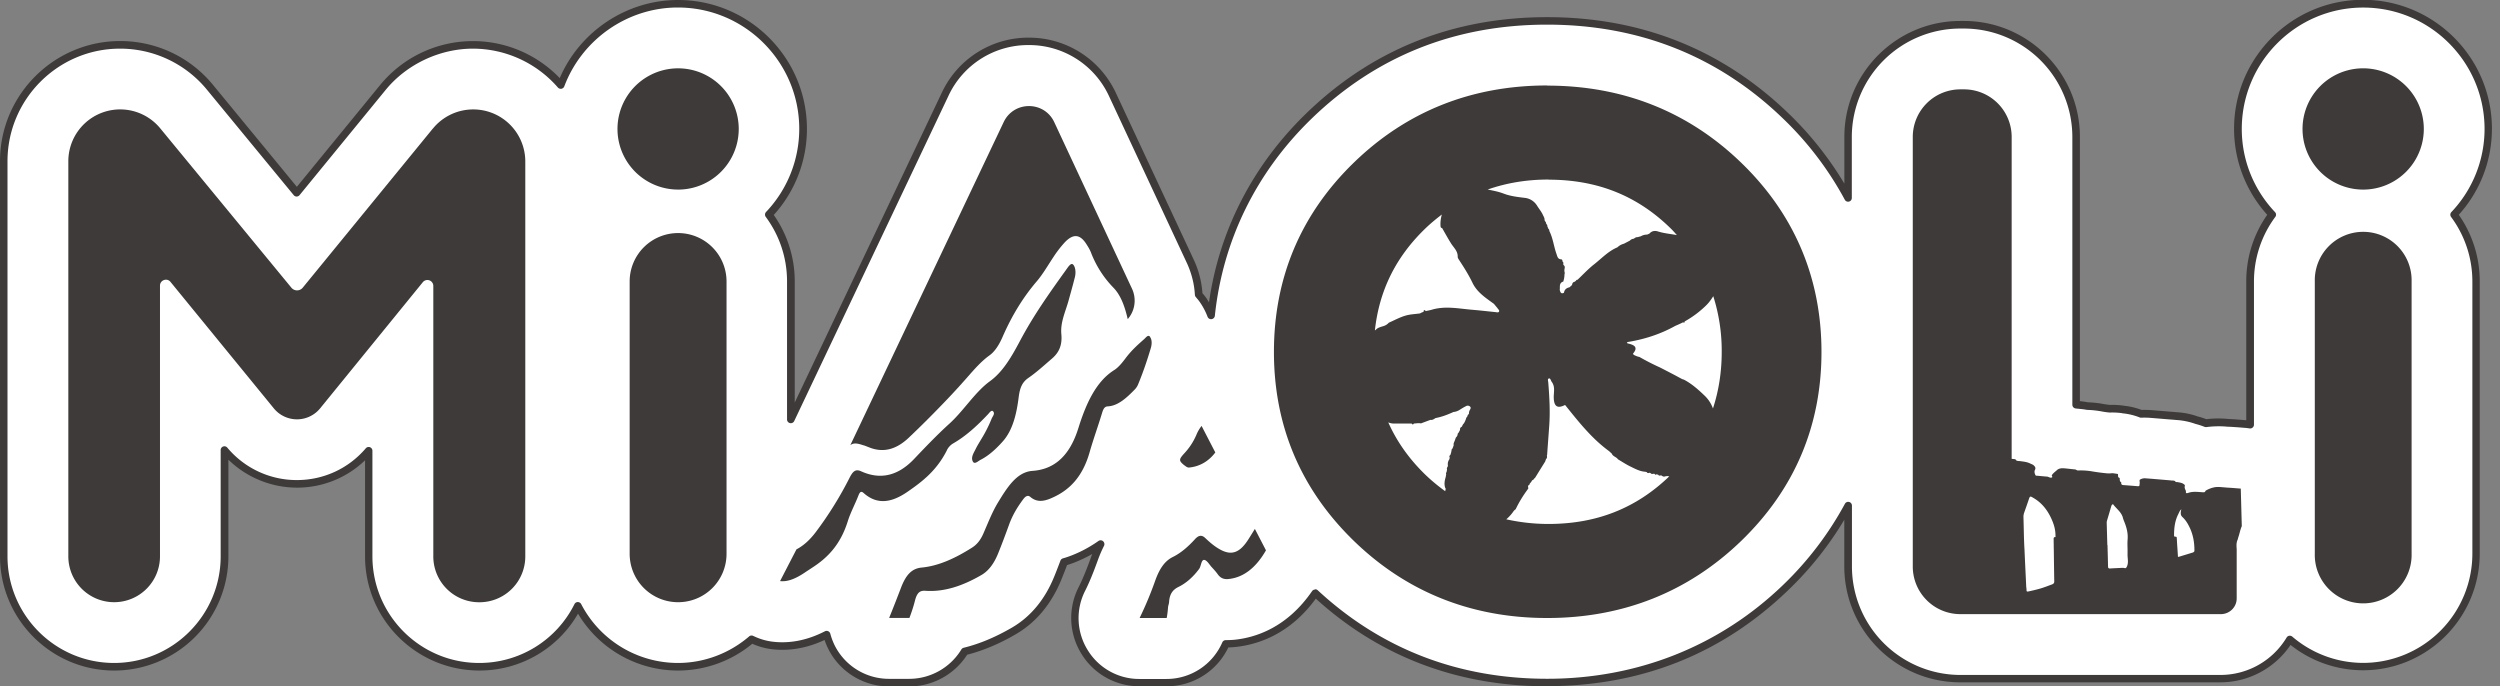 <svg xmlns="http://www.w3.org/2000/svg" width="153" height="42" fill="none"><rect width="100%" height="100%" fill="#808080" stroke="none"/><g clip-path="url(#a)"><path fill="#fff" d="M152.289 7.893c0-4.223-3.436-7.66-7.659-7.66s-7.659 3.437-7.659 7.66c0 2.03.8 3.874 2.096 5.248a6.858 6.858 0 0 0-1.349 4.083v8.766a3.531 3.531 0 0 0-.3-.037l-.237-.02c-.251-.021-.505-.042-.767-.05h-.045a6.196 6.196 0 0 0-.619-.033c-.25 0-.501.017-.738.054a4.152 4.152 0 0 0-.582-.189c-.386-.14-.8-.225-1.23-.246a7.128 7.128 0 0 0-.349-.029s-.931-.078-1.234-.102a5.076 5.076 0 0 0-.353-.012c-.073 0-.151 0-.225.004a4.128 4.128 0 0 0-1.087-.267c.045.004.095.008.127.017-.139-.02-.43-.07-.803-.07h-.168c-.16-.02-.328-.041-.402-.058a7.229 7.229 0 0 0-.968-.106 4.552 4.552 0 0 0-.406-.058s-.246-.024-.262-.028V8.385a6.873 6.873 0 0 0-6.867-6.868h-.222a6.873 6.873 0 0 0-6.867 6.868v3.73a20.24 20.24 0 0 0-3.797-4.997c-4.001-3.87-8.921-5.835-14.624-5.835-5.703 0-10.607 1.964-14.596 5.843-3.44 3.346-5.474 7.52-5.962 12.185-.13-.34-.299-.668-.512-.968a4.411 4.411 0 0 0-.246-.303 5.64 5.64 0 0 0-.508-2.025L68.104 5.81a5.605 5.605 0 0 0-5.129-3.268 5.594 5.594 0 0 0-5.112 3.235l-9.385 19.774c-.02.045-.037.09-.058.135v-8.45c0-1.529-.504-2.94-1.348-4.087A7.62 7.62 0 0 0 49.167 7.9c0-4.223-3.436-7.659-7.659-7.659-3.276 0-6.072 2.075-7.163 4.973a7.109 7.109 0 0 0-5.379-2.46 7.117 7.117 0 0 0-5.527 2.62l-5.264 6.433-5.313-6.457a7.09 7.09 0 0 0-5.503-2.596A7.12 7.12 0 0 0 .23 9.87v24.177a6.763 6.763 0 0 0 6.757 6.757 6.763 6.763 0 0 0 6.757-6.757v-6.502a5.76 5.76 0 0 0 4.432 2.066 5.726 5.726 0 0 0 4.395-2.025v6.457a6.763 6.763 0 0 0 6.757 6.757h.02c2.637 0 4.916-1.521 6.032-3.727 1.156 2.21 3.468 3.727 6.129 3.727a6.877 6.877 0 0 0 4.506-1.681c.39.188.808.32 1.246.373.21.025.422.041.636.041 1.099 0 2.041-.353 2.714-.697.11.414.283.816.529 1.185a3.949 3.949 0 0 0 3.28 1.75h1.242a3.944 3.944 0 0 0 3.383-1.91c.98-.242 1.972-.652 2.988-1.242 1.214-.701 2.132-1.804 2.731-3.288.119-.296.238-.607.365-.943a7.13 7.13 0 0 0 1.099-.423c.41-.197.787-.426 1.144-.676-.14.279-.267.566-.382.877-.29.808-.533 1.386-.779 1.878a3.95 3.95 0 0 0 3.53 5.728h1.657c1.599 0 3.01-.96 3.624-2.378h.053c.169 0 .345-.009.521-.03 1.41-.147 3.346-.82 4.891-3.07 3.92 3.633 8.692 5.478 14.203 5.478 5.51 0 10.623-1.964 14.624-5.835a20.314 20.314 0 0 0 3.797-4.997v3.73a6.873 6.873 0 0 0 6.867 6.868h15.937a4.929 4.929 0 0 0 4.223-2.399 6.887 6.887 0 0 0 4.485 1.665c3.813 0 6.913-3.104 6.913-6.912V17.228c0-1.53-.505-2.94-1.349-4.087a7.623 7.623 0 0 0 2.095-5.248h.008Z"/><path fill="#3D3A39" d="M94.689 42c-5.47 0-10.234-1.804-14.162-5.363-1.582 2.173-3.53 2.809-4.903 2.956a5.792 5.792 0 0 1-.451.03A4.176 4.176 0 0 1 71.4 42h-1.657a4.157 4.157 0 0 1-3.558-1.984 4.154 4.154 0 0 1-.177-4.072c.242-.483.48-1.053.767-1.853.02-.061.045-.127.07-.188a7.124 7.124 0 0 1-.52.274c-.235.111-.591.275-1.022.406-.11.296-.221.574-.328.84-.615 1.53-1.566 2.674-2.829 3.404-1.012.586-1.984.992-2.956 1.242a4.212 4.212 0 0 1-3.53 1.94H54.42a4.174 4.174 0 0 1-3.473-1.854c-.2-.3-.36-.631-.484-.988-1.078.504-2.18.693-3.239.562a4.13 4.13 0 0 1-1.184-.332 7.132 7.132 0 0 1-4.54 1.64 7.125 7.125 0 0 1-6.125-3.481 6.951 6.951 0 0 1-6.03 3.48c-3.87 0-7.003-3.132-7.003-6.986v-5.88a6 6 0 0 1-4.162 1.674 6.05 6.05 0 0 1-4.202-1.71v5.916a6.992 6.992 0 0 1-6.987 6.987c-3.854 0-6.99-3.141-6.99-6.99V9.868c0-4.055 3.3-7.356 7.355-7.356 2.206 0 4.277.976 5.679 2.682l5.133 6.24 5.084-6.216a7.343 7.343 0 0 1 5.703-2.702c2 0 3.911.82 5.301 2.264C35.493 1.907 38.36 0 41.495 0c4.35 0 7.889 3.537 7.889 7.892a7.836 7.836 0 0 1-2.03 5.264 7.07 7.07 0 0 1 1.284 4.067v7.413L57.64 5.67a5.845 5.845 0 0 1 5.322-3.366 5.86 5.86 0 0 1 5.338 3.4l4.764 10.204a5.771 5.771 0 0 1 .525 2.034c.074.086.144.172.21.262.069.094.13.197.192.3.631-4.4 2.673-8.377 5.933-11.546 4.034-3.92 9-5.908 14.755-5.908 5.757 0 10.742 1.984 14.789 5.9a20.715 20.715 0 0 1 3.407 4.288V8.38c0-3.915 3.186-7.097 7.097-7.097h.221c3.916 0 7.097 3.186 7.097 7.097v16.175h.058c.139.016.283.037.426.065.32.013.648.046.964.107.069.012.233.037.385.053.021 0 .082-.004.14-.004.389 0 .692.05.84.07h.016c.324.045.644.127.948.242.184-.008.373 0 .557.008l1.234.102c.127.009.242.017.353.03.439.024.873.11 1.283.257a4.4 4.4 0 0 1 .533.169 6.145 6.145 0 0 1 1.345-.013c.299.013.553.033.812.054l.238.02h.049v-8.503c0-1.46.442-2.862 1.283-4.067a7.855 7.855 0 0 1-2.029-5.265c0-4.35 3.538-7.892 7.888-7.892s7.892 3.538 7.892 7.892a7.835 7.835 0 0 1-2.029 5.265 7.073 7.073 0 0 1 1.283 4.067v16.662c0 3.94-3.206 7.146-7.146 7.146a7.144 7.144 0 0 1-4.432-1.55 5.188 5.188 0 0 1-4.276 2.288h-15.937c-3.916 0-7.097-3.186-7.097-7.097v-2.853a20.452 20.452 0 0 1-3.407 4.284c-4.047 3.916-9.02 5.9-14.789 5.9l.013.008ZM80.49 36.063a.22.22 0 0 1 .156.062c3.879 3.591 8.602 5.416 14.043 5.416 5.44 0 10.508-1.944 14.464-5.769a20.24 20.24 0 0 0 3.756-4.94.229.229 0 0 1 .43.106v3.731a6.644 6.644 0 0 0 6.638 6.638h15.937a4.728 4.728 0 0 0 4.026-2.288.229.229 0 0 1 .348-.057 6.679 6.679 0 0 0 4.338 1.607 6.69 6.69 0 0 0 6.683-6.683V17.224a6.617 6.617 0 0 0-1.304-3.948.235.235 0 0 1 .017-.295 7.391 7.391 0 0 0 2.033-5.088c0-4.096-3.333-7.43-7.429-7.43s-7.429 3.334-7.429 7.43c0 1.894.722 3.702 2.034 5.088a.225.225 0 0 1 .016.295 6.626 6.626 0 0 0-1.304 3.948v8.766a.233.233 0 0 1-.266.23c-.095-.013-.185-.03-.279-.034l-.242-.02c-.25-.02-.496-.037-.758-.05h-.054a5.77 5.77 0 0 0-1.304.021.282.282 0 0 1-.118-.012 4.38 4.38 0 0 0-.554-.18 4.256 4.256 0 0 0-1.189-.242 8.83 8.83 0 0 0-.353-.029s-.93-.078-1.234-.102a4.859 4.859 0 0 0-.549-.009c-.033 0-.066 0-.094-.016a3.823 3.823 0 0 0-1.029-.25.117.117 0 0 1-.054-.012 4.474 4.474 0 0 0-.758-.037 5.047 5.047 0 0 1-.451-.062 6.04 6.04 0 0 0-.935-.102 4.811 4.811 0 0 0-.418-.058s-.254-.024-.275-.028a.23.23 0 0 1-.201-.23V8.385a6.644 6.644 0 0 0-6.638-6.638h-.221a6.644 6.644 0 0 0-6.638 6.638v3.73a.228.228 0 0 1-.43.107 20.063 20.063 0 0 0-3.756-4.944c-3.956-3.83-8.823-5.77-14.465-5.77-5.641 0-10.487 1.944-14.436 5.778-3.374 3.28-5.412 7.441-5.895 12.041a.235.235 0 0 1-.201.205.23.23 0 0 1-.246-.147 4.09 4.09 0 0 0-.488-.919c-.07-.102-.152-.192-.23-.287a.236.236 0 0 1-.057-.135 5.555 5.555 0 0 0-.086-.701 5.51 5.51 0 0 0-.402-1.242L67.875 5.89a5.382 5.382 0 0 0-4.92-3.132 5.374 5.374 0 0 0-4.908 3.104L48.61 25.76a.23.23 0 0 1-.258.135.229.229 0 0 1-.185-.225v-8.45c0-1.423-.45-2.792-1.303-3.948a.235.235 0 0 1 .016-.296 7.392 7.392 0 0 0 2.034-5.088c0-4.095-3.334-7.429-7.43-7.429-3.07 0-5.862 1.94-6.949 4.826a.24.24 0 0 1-.176.148.24.24 0 0 1-.213-.074 6.904 6.904 0 0 0-5.203-2.382c-1.989 0-4.03.922-5.347 2.533l-5.264 6.433a.236.236 0 0 1-.176.086.233.233 0 0 1-.177-.082L12.665 5.49a6.868 6.868 0 0 0-5.322-2.513C3.555 2.977.459 6.068.459 9.869v24.177c0 3.6 2.928 6.527 6.523 6.527 3.596 0 6.523-2.927 6.523-6.527v-6.502a.23.23 0 0 1 .152-.218.23.23 0 0 1 .254.07 5.534 5.534 0 0 0 4.256 1.984c1.648 0 3.165-.709 4.219-1.943a.23.23 0 0 1 .406.152v6.457c0 3.6 2.927 6.527 6.523 6.527a6.499 6.499 0 0 0 5.842-3.6.228.228 0 0 1 .205-.127c.086 0 .164.05.205.123a6.672 6.672 0 0 0 5.925 3.604c1.59 0 3.136-.578 4.354-1.623a.225.225 0 0 1 .25-.033c.381.184.775.303 1.173.352 1.049.132 2.144-.081 3.218-.635a.222.222 0 0 1 .197-.004c.065.029.11.082.13.152.112.41.276.783.501 1.115a3.716 3.716 0 0 0 3.092 1.648h1.242a3.742 3.742 0 0 0 3.185-1.796.237.237 0 0 1 .144-.106c.963-.238 1.919-.636 2.927-1.218 1.169-.672 2.054-1.743 2.628-3.173.12-.296.238-.603.365-.94a.224.224 0 0 1 .152-.139c.447-.127.82-.295 1.062-.41a7.94 7.94 0 0 0 1.115-.656.229.229 0 0 1 .283.017c.078.07.102.184.057.279-.155.307-.27.578-.369.852-.295.816-.537 1.407-.79 1.907a3.697 3.697 0 0 0 .159 3.624 3.696 3.696 0 0 0 3.165 1.767h1.656a3.719 3.719 0 0 0 3.416-2.238.238.238 0 0 1 .217-.14h.05c.163 0 .327-.008.5-.024 1.32-.14 3.214-.771 4.727-2.973a.238.238 0 0 1 .164-.098h.024l.004-.017Z"/><path fill="#3D3A39" d="M94.689 5.231c-4.63 0-8.614 1.591-11.841 4.728-3.24 3.149-4.883 7.043-4.883 11.578 0 4.535 1.644 8.405 4.883 11.558 3.227 3.136 7.212 4.727 11.84 4.727 4.63 0 8.639-1.59 11.878-4.723 3.256-3.149 4.908-7.04 4.908-11.558s-1.652-8.43-4.908-11.578C103.327 6.83 99.33 5.24 94.689 5.24V5.23Zm.082 5.765c3.013 0 5.477.996 7.539 3.046.111.111.21.23.316.345-.385-.07-.779-.103-1.16-.222-.176-.057-.377-.04-.521.132l-.143.061a.73.73 0 0 0-.382.102 3.35 3.35 0 0 0-.192.054.293.293 0 0 0-.222.086l-.028.012a.336.336 0 0 0-.23.115c-.123.062-.242.127-.365.189a.89.89 0 0 0-.398.221c-.561.234-.971.685-1.439 1.05-.356.282-.668.619-1 .934-.05 0-.082.025-.103.07-.028.016-.053.037-.082.057-.106.02-.139.099-.151.193-.054.05-.107.099-.16.144-.185.037-.304.139-.336.332-.189.094-.222-.041-.259-.177.029-.184-.057-.418.213-.508.017-.004.017-.053.025-.078.045-.14.05-.279.058-.422.04-.017.045-.033 0-.045 0-.02-.009-.041-.009-.062h.017l-.017-.016v-.033c-.02-.119.09-.254-.053-.353-.045-.061.033-.16-.061-.209 0-.016-.005-.032-.009-.053 0-.053-.032-.086-.078-.09-.209-.013-.23-.172-.282-.324-.169-.467-.214-.968-.443-1.415.012-.053-.013-.094-.054-.127l-.073-.176c.008-.033.012-.066-.025-.082-.016-.033-.037-.066-.057-.098.008-.033.012-.066-.033-.082l-.05-.099c.017-.114-.049-.205-.094-.303-.094-.213-.246-.39-.365-.582a1.005 1.005 0 0 0-.77-.476c-.435-.053-.865-.102-1.28-.262-.315-.12-.643-.18-.971-.246 1.148-.402 2.382-.611 3.73-.611l-.003.008Zm-6.532 2.132c-.061.23-.098.467-.078.713.004.07.033.111.099.12.18.315.352.63.545.938.164.259.418.468.406.816 0 .066.045.135.086.197.295.45.586.906.82 1.398.283.586.812.922 1.312 1.287.078.095.16.189.234.287.04.058.119.115.074.189-.041.07-.136.037-.205.029-.492-.05-.984-.107-1.476-.148-.808-.07-1.616-.242-2.428 0-.123.037-.254.057-.38.086-.017-.029-.038-.066-.075-.057-.053.008-.045.057-.049.098l-.156.062c-.053.049-.118.045-.184.053-.23.029-.455.04-.685.098-.393.099-.738.296-1.103.455a.715.715 0 0 1-.348.214c-.152.049-.316.086-.43.2-.025.025-.05.041-.075.062.259-2.403 1.247-4.436 3.014-6.17.344-.34.71-.64 1.078-.923l.004-.004Zm-3.296 12.714c.135.057.279.09.443.078h1.008c.045.078.09.07.136 0 .143-.004.29-.041.434-.008.193-.074.386-.144.582-.218.127.029.214-.057.316-.11.381-.07.738-.21 1.09-.37a.84.84 0 0 0 .403-.147c.123-.078.245-.152.377-.217a.2.2 0 0 1 .242.04c.065.066.016.136-.017.198a.408.408 0 0 0-.057.23c-.004.011-.013.024-.02.036a.106.106 0 0 0-.066.103c-.013.02-.025.04-.033.065-.041.025-.058.062-.058.11-.04.083-.065.169-.114.247a.358.358 0 0 1-.07.086c-.029.053-.053.107-.082.156-.086.037-.115.106-.102.192l-.103.189a.102.102 0 0 0-.045.11c-.016.038-.033.075-.05.107-.09.066-.085.18-.135.267-.024.082-.086.16-.053.254l-.074.21c-.04.02-.053.052-.057.093l-.025.14-.049.16c-.066.04-.074.102-.04.168-.01.029-.013.061-.017.09a.496.496 0 0 0-.095.385c-.008.033-.012.062-.02.095-.05.04-.05.09-.033.143-.008.058-.02.115-.029.168-.037.037-.04.082-.024.131-.008.058-.02.115-.029.173-.07.23-.11.459-.016.697h.02c-.004.028-.012.057-.016.09a.546.546 0 0 0-.02.078c-.44-.32-.866-.669-1.272-1.066-.975-.96-1.71-2.013-2.218-3.161l-.012.008Zm7.249 5.933c.123-.107.238-.226.348-.365.066-.086.12-.185.217-.242.201-.422.443-.82.722-1.197l.074-.12a.146.146 0 0 1-.041-.008l.012-.13c.062-.021.094-.062.099-.124a.567.567 0 0 0 .143-.197c.094-.008.107-.11.176-.143.017-.029.037-.057.054-.086.188-.308.381-.615.57-.919.016-.049.032-.102.053-.151.061-.053.07-.123.05-.197.003-.02.007-.041.016-.066.04-.586.086-1.172.127-1.763.065-.89.012-1.775-.058-2.66-.008-.087-.061-.226.045-.246.09-.02.111.13.164.205.234.307.115.656.127.984.017.528.226.672.693.434.808 1.005 1.603 2.021 2.653 2.796.07.05.131.115.193.173.008 0 .016.004.016.016.07.172.279.193.373.34.25.148.492.308.75.435.296.143.587.307.927.328l.09.024c.037.066.09.07.156.037l.066.013c.053.07.119.07.192.045l.07.012c.021.053.049.07.094.025l.119.024c.033.066.086.066.148.041.02 0 .037.008.057.008.07.058.14.09.23.05.045-.005.09-.013.135-.017.037.012.07.012.107.02-2.034 1.956-4.453 2.912-7.393 2.912-.91 0-1.763-.103-2.578-.283l.004-.008Zm12.64-6.778a2.022 2.022 0 0 0-.48-.754c-.398-.385-.808-.754-1.304-1.013-.094-.016-.172-.07-.258-.114-.393-.214-.795-.419-1.193-.624a14.661 14.661 0 0 1-1.267-.648c-.127-.02-.242-.077-.352-.13-.013-.025-.025-.05-.041-.07.258-.296.2-.484-.177-.59a2.506 2.506 0 0 0-.168-.042c-.004.07-.016.144.012.201-.032-.057-.016-.131-.012-.2 0-.034 0-.066-.045-.07 1.05-.165 2.05-.48 2.981-1 .16-.067.315-.136.467-.214l.094.016.013-.073a6.101 6.101 0 0 0 1.291-.96c.185-.176.328-.373.459-.586a11.02 11.02 0 0 1 .517 3.415c0 1.226-.185 2.39-.537 3.46v-.004Z"/><path fill="#3D3A39" d="M98.12 8.565c.115.02.177-.045.193-.152.012-.074.012-.168-.082-.172-.11-.004-.197.07-.266.156.02.09.07.151.155.168ZM136.25 29.835c-.234-.008-.468-.057-.709-.016a1.733 1.733 0 0 0-.533.197.086.086 0 0 0-.037.04c-.033.083-.099.075-.168.07-.283-.016-.562-.061-.841.025-.049.016-.111.041-.152.029-.053-.02-.024-.09-.036-.14 0-.012-.013-.028-.017-.04-.041-.083-.074-.169-.045-.259.012-.045-.012-.07-.041-.094-.123-.103-.275-.115-.422-.144-.033-.004-.086.004-.099-.012-.069-.11-.188-.07-.283-.086-.114-.017-.233-.02-.348-.033-.402-.033-.804-.07-1.205-.098a.555.555 0 0 0-.337.073c-.069.045-.012.152-.028.234-.004.029-.009.058-.009.09 0 .074-.036.09-.106.086-.275-.024-.55-.045-.824-.065-.099-.008-.201 0-.189-.148 0-.012-.008-.033-.02-.037-.07-.045-.07-.115-.074-.184 0-.025 0-.07-.012-.074-.111-.033-.087-.123-.091-.197 0-.04-.02-.049-.053-.053-.123-.012-.25-.05-.369-.033a1.27 1.27 0 0 1-.279 0 12.184 12.184 0 0 1-.943-.127 4.005 4.005 0 0 0-.799-.045c-.082 0-.127-.062-.197-.066-.234-.02-.463-.053-.693-.07-.139-.008-.295.013-.394.103-.09.086-.196.156-.274.254-.033.041-.074.066-.037.131.037.062 0 .082-.074.087-.09 0-.152-.058-.238-.066-.205-.012-.41-.037-.619-.053-.033 0-.07 0-.086-.037-.053-.099-.078-.222-.033-.312.066-.127.017-.192-.061-.274-.07-.07-.156-.087-.234-.128-.201-.098-.414-.114-.623-.143-.094-.012-.209.012-.267-.103-.004-.012-.032-.012-.053-.016-.061-.008-.123-.012-.184-.02V8.384a2.913 2.913 0 0 0-2.915-2.915h-.222a2.913 2.913 0 0 0-2.915 2.915V34.67a2.913 2.913 0 0 0 2.915 2.915h15.937c.537 0 .971-.43.971-.96v-3.013c-.012-.192-.032-.385.054-.574.024-.057.032-.123.053-.18.074-.217.111-.447.205-.656l-.062-2.3c-.295-.02-.59-.05-.885-.062v-.004Zm-10.48 3.03c-.106.02-.086.094-.086.164 0 .094 0 .185.004.279 0 .102 0 .2.004.303.009.66.017 1.325.029 1.985 0 .07-.045.135-.111.16-.246.09-.487.188-.742.262-.241.07-.487.127-.733.18-.091.017-.115-.004-.111-.09 0-.078-.017-.156-.021-.233-.032-.714-.069-1.427-.102-2.194 0-.024 0-.05-.004-.07-.037-.631-.041-1.307-.062-1.984 0-.078.013-.152.037-.23.094-.266.189-.533.279-.8.086-.253.086-.25.324-.106.467.28.791.68 1.025 1.16.172.353.299.722.295 1.124 0 .033.02.09-.025.098v-.008Zm4.391 1.816c-.036.078-.073.103-.135.087-.07-.02-.135-.013-.201-.013-.238.013-.471.02-.705.037-.057.004-.107-.037-.107-.094-.008-.36-.016-.726-.028-1.087 0-.086-.004-.176-.008-.262h-.009a588.9 588.9 0 0 0-.037-1.328c0-.05 0-.095.013-.144.09-.295.176-.59.262-.886a.206.206 0 0 1 .058-.106c.024-.025.045-.041.073-.004.201.266.501.467.587.816.016.061.037.119.061.18.152.36.258.734.226 1.128-.017.205-.009.41-.004.61v.283c-.013.263.082.525-.046.788v-.005Zm4.072-.877-.882.27c-.082.025-.061-.04-.065-.077a50.883 50.883 0 0 1-.025-.39 33.9 33.9 0 0 1-.041-.656c0-.061-.008-.11-.09-.106-.058.004-.078-.025-.078-.082 0-.443.049-.878.25-1.28.053-.102.09-.225.185-.307.024.033-.005.045-.009.066-.02.143-.045.274.082.397.181.164.312.37.419.587.221.434.311.898.319 1.373v.09c0 .058-.016.09-.073.107l.008.008ZM41.5 14.264a2.963 2.963 0 0 0-2.965 2.964V33.89a2.963 2.963 0 0 0 2.965 2.965 2.96 2.96 0 0 0 2.964-2.965V17.228a2.963 2.963 0 0 0-2.964-2.964ZM41.5 11.603a3.71 3.71 0 1 0 0-7.421 3.71 3.71 0 0 0 0 7.42ZM147.59 17.228a2.963 2.963 0 1 0-5.924 0v16.658a2.963 2.963 0 1 0 5.924 0V17.228ZM144.626 11.603a3.711 3.711 0 1 0 0-7.422 3.711 3.711 0 0 0 0 7.422ZM76.796 32.373c-.13.214-.262.423-.393.632-.521.82-1.013.992-1.665.66-.353-.18-.668-.443-.972-.734-.221-.213-.414-.176-.635.07-.422.463-.873.852-1.361 1.09-.504.25-.816.742-1.062 1.419a21.55 21.55 0 0 1-.964 2.312h1.657c.04-.2.065-.418.082-.648.008-.106.057-.217.065-.324.03-.532.259-.774.574-.93.468-.23.886-.595 1.263-1.099.131-.176.127-.59.328-.553.16.032.291.27.43.426.132.143.267.287.382.45.18.255.402.32.664.292.968-.102 1.71-.75 2.288-1.755l-.677-1.308h-.004ZM72.5 28.486c.082.066.176.136.266.127.59-.049 1.173-.34 1.611-.922l-.84-1.624a2.189 2.189 0 0 0-.316.542 3.935 3.935 0 0 1-.725 1.119c-.365.398-.365.463 0 .762l.004-.004ZM57.945 27.56c.102-.205.25-.345.41-.435.758-.438 1.451-1.07 2.12-1.783.098-.107.225-.3.327-.136.087.14-.065.288-.118.427a8.25 8.25 0 0 1-.632 1.246c-.11.189-.23.373-.328.574-.115.242-.324.525-.188.787.106.21.323-.024.487-.106.488-.25.935-.656 1.35-1.123.618-.697.844-1.702.971-2.71.074-.583.221-.915.594-1.173.488-.336.956-.763 1.427-1.169.402-.34.656-.775.59-1.5-.069-.718.239-1.353.427-2.013.135-.488.275-.98.398-1.472.078-.304.037-.64-.107-.783-.127-.131-.3.143-.418.307-.988 1.378-1.972 2.751-2.817 4.338-.516.976-1.058 1.923-1.857 2.497-.906.656-1.615 1.82-2.485 2.603-.742.673-1.455 1.419-2.164 2.165-1.054 1.103-2.149 1.238-3.243.738-.316-.143-.488-.008-.69.39a22.096 22.096 0 0 1-2.062 3.32c-.36.48-.762.85-1.193 1.07l-1.004 1.944c.504.061 1.033-.193 1.566-.558.14-.094.283-.184.422-.278.923-.595 1.71-1.398 2.157-2.83.172-.545.443-1.037.648-1.566.098-.254.18-.282.32-.16.844.755 1.738.579 2.685-.073.91-.628 1.784-1.296 2.415-2.546l-.008.008ZM70.392 20.623c-.123-.173-.258.032-.373.135-.39.344-.775.689-1.12 1.148-.212.283-.446.574-.696.734-1.124.7-1.739 2.058-2.214 3.583-.578 1.841-1.607 2.513-2.805 2.595-.955.07-1.537.997-2.115 1.948-.345.57-.607 1.246-.89 1.894-.18.41-.406.68-.705.865-1 .632-2.021 1.111-3.067 1.21-.606.057-.967.443-1.275 1.258-.233.611-.471 1.222-.717 1.825h1.242c.131-.349.25-.705.344-1.078.132-.513.333-.603.636-.583 1.16.082 2.296-.311 3.415-.959.46-.262.791-.726 1.037-1.337.234-.578.451-1.16.665-1.75.217-.603.524-1.095.865-1.554.143-.193.287-.275.438-.144.46.394.956.238 1.464-.008.972-.463 1.747-1.259 2.165-2.735.234-.82.525-1.61.77-2.427.078-.25.165-.365.337-.373.627-.029 1.156-.52 1.673-1.053.07-.074.139-.18.184-.288.3-.721.554-1.467.783-2.238.07-.242.07-.496-.045-.66l.004-.008Z"/><path fill="#3D3A39" d="M52.849 27.248c.139.05.278.107.418.16.811.295 1.582.11 2.361-.631a63.983 63.983 0 0 0 2.05-2.038 44.76 44.76 0 0 0 1.566-1.701c.414-.472.829-.94 1.296-1.276.349-.245.61-.668.816-1.14.57-1.307 1.263-2.435 2.095-3.406.365-.427.676-.968 1.005-1.464a7.05 7.05 0 0 1 .705-.918c.512-.537.926-.513 1.316.09.102.16.209.328.287.52a6.3 6.3 0 0 0 1.381 2.165c.435.447.685 1.12.857 1.862.004.02.013.037.017.057.344-.394.492-.93.39-1.455a1.716 1.716 0 0 0-.124-.39L64.521 7.478c-.61-1.312-2.472-1.316-3.095-.008L52.04 27.244c.2-.151.418-.123.808.012v-.008ZM26.49 7.868l-7.962 9.737a.449.449 0 0 1-.697 0l-8.024-9.75a3.173 3.173 0 0 0-5.625 2.017V34.05a2.803 2.803 0 0 0 2.804 2.804 2.803 2.803 0 0 0 2.805-2.804V17.482c0-.34.43-.496.643-.23l6.322 7.737a1.83 1.83 0 0 0 2.838 0l6.28-7.716a.362.362 0 0 1 .645.23v16.551a2.803 2.803 0 0 0 2.804 2.804h.02a2.803 2.803 0 0 0 2.805-2.804V9.884a3.186 3.186 0 0 0-5.654-2.016h-.004Z"/></g><defs><clipPath id="a"><path fill="#fff" d="M0 0h152.519v42H0z"/></clipPath></defs></svg>
